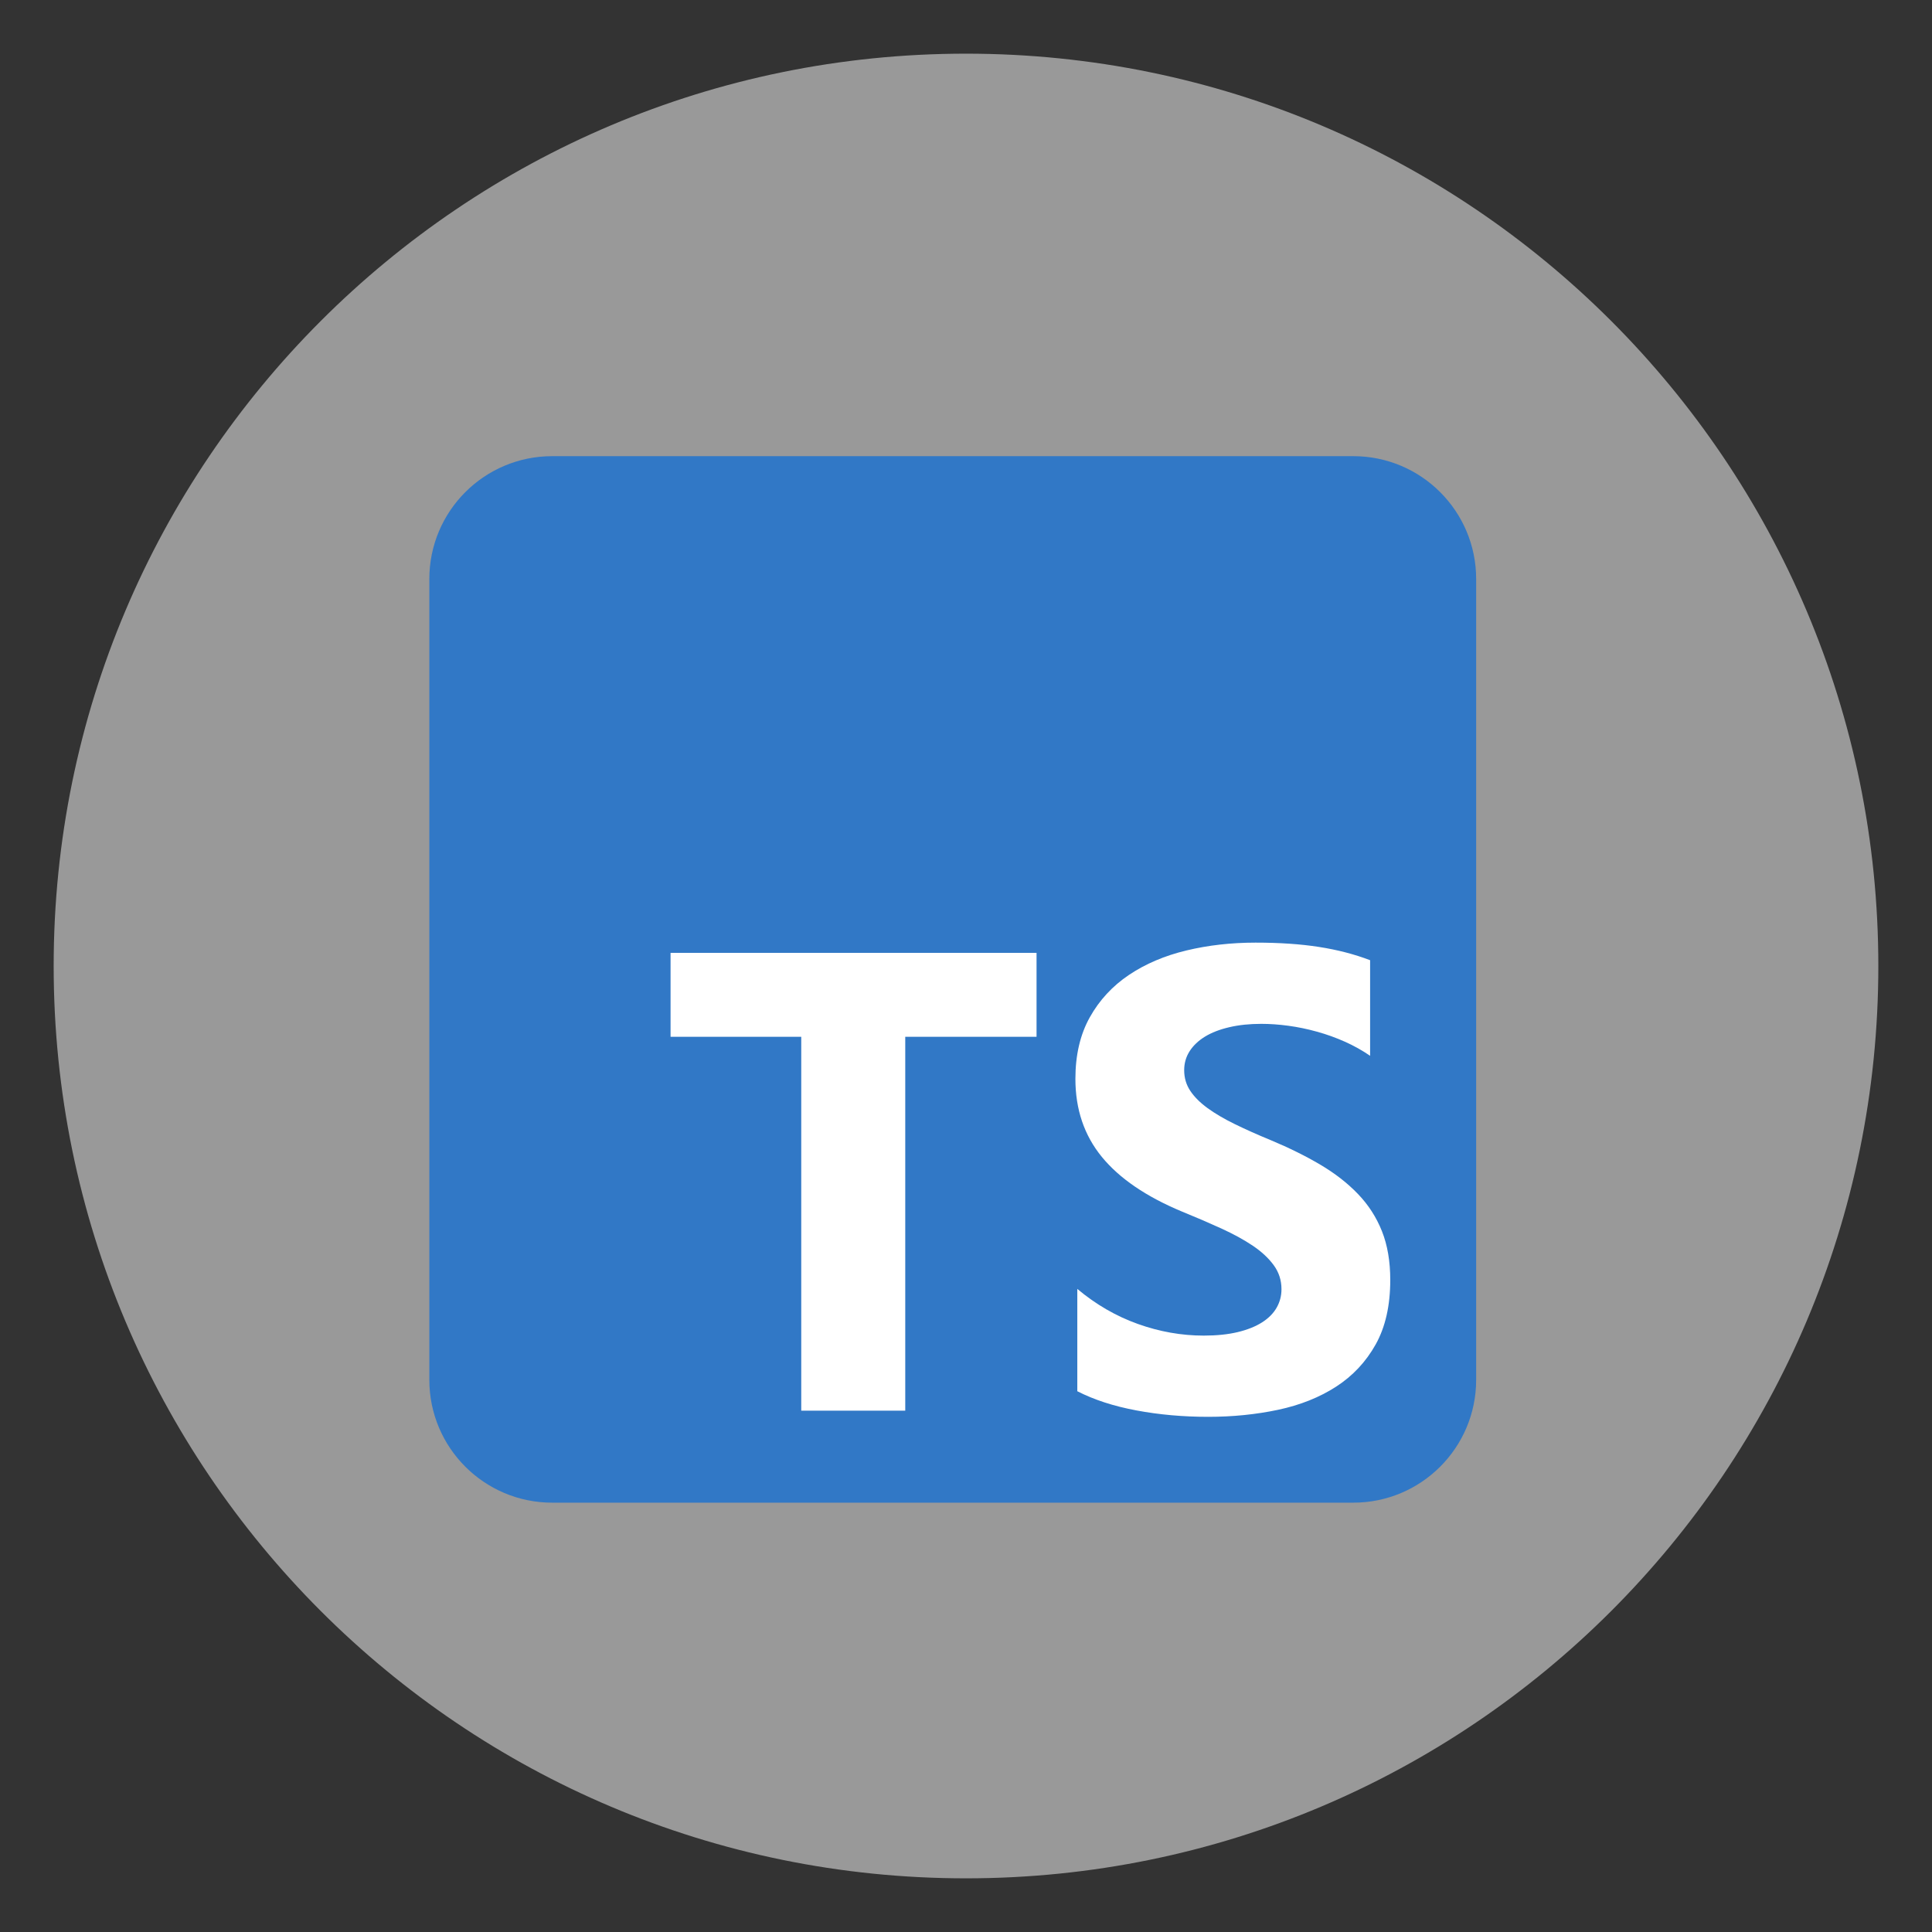 <svg width="72" height="72" viewBox="0 0 72 72" fill="none" xmlns="http://www.w3.org/2000/svg">
<rect x="0" y="0" width="72" height="72" fill="#333333" stroke="none"/>
<path opacity="0.5" d="M36 70C54.778 70 70 54.778 70 36C70 17.222 54.778 2 36 2C17.222 2 2 17.222 2 36C2 54.778 17.222 70 36 70Z" fill="white"/>
<path d="M50.434 17H20.578C18.05 17 16 19.049 16 21.577V51.423C16 53.951 18.05 56 20.578 56H50.434C52.962 56 55.012 53.951 55.012 51.423V21.577C55.012 19.049 52.962 17 50.434 17Z" fill="#3178C6"/>
<path fill-rule="evenodd" clip-rule="evenodd" d="M40.148 48.034V51.847C40.769 52.165 41.502 52.404 42.349 52.562C43.195 52.721 44.088 52.801 45.026 52.801C45.94 52.801 46.809 52.713 47.631 52.539C48.454 52.364 49.175 52.076 49.796 51.675C50.416 51.273 50.907 50.749 51.268 50.102C51.63 49.454 51.811 48.654 51.811 47.701C51.811 47.01 51.708 46.404 51.501 45.883C51.294 45.363 50.996 44.9 50.606 44.495C50.217 44.09 49.75 43.727 49.205 43.405C48.661 43.083 48.047 42.779 47.363 42.493C46.862 42.287 46.413 42.086 46.015 41.891C45.618 41.697 45.28 41.498 45.002 41.296C44.724 41.093 44.509 40.879 44.358 40.652C44.207 40.426 44.131 40.169 44.131 39.884C44.131 39.621 44.199 39.385 44.334 39.175C44.469 38.964 44.66 38.783 44.906 38.632C45.153 38.481 45.455 38.364 45.813 38.281C46.17 38.197 46.568 38.156 47.005 38.156C47.323 38.156 47.659 38.179 48.013 38.227C48.367 38.275 48.722 38.348 49.08 38.448C49.438 38.547 49.786 38.672 50.124 38.823C50.461 38.974 50.773 39.149 51.06 39.347V35.784C50.479 35.562 49.845 35.397 49.158 35.29C48.47 35.182 47.681 35.129 46.791 35.129C45.884 35.129 45.026 35.226 44.215 35.421C43.404 35.615 42.69 35.919 42.074 36.332C41.458 36.746 40.971 37.272 40.614 37.911C40.256 38.551 40.077 39.316 40.077 40.205C40.077 41.341 40.405 42.31 41.061 43.113C41.717 43.915 42.712 44.594 44.048 45.151C44.573 45.365 45.062 45.575 45.515 45.782C45.968 45.989 46.359 46.203 46.689 46.425C47.019 46.648 47.279 46.89 47.47 47.153C47.661 47.415 47.757 47.712 47.757 48.046C47.757 48.292 47.697 48.521 47.578 48.731C47.458 48.942 47.278 49.125 47.035 49.28C46.793 49.434 46.49 49.556 46.129 49.643C45.767 49.73 45.344 49.774 44.859 49.774C44.032 49.774 43.213 49.629 42.402 49.339C41.591 49.049 40.84 48.614 40.148 48.034ZM33.736 38.639H38.629V35.51H24.99V38.639H29.86V52.572H33.736V38.639Z" fill="white"/>
</svg>
